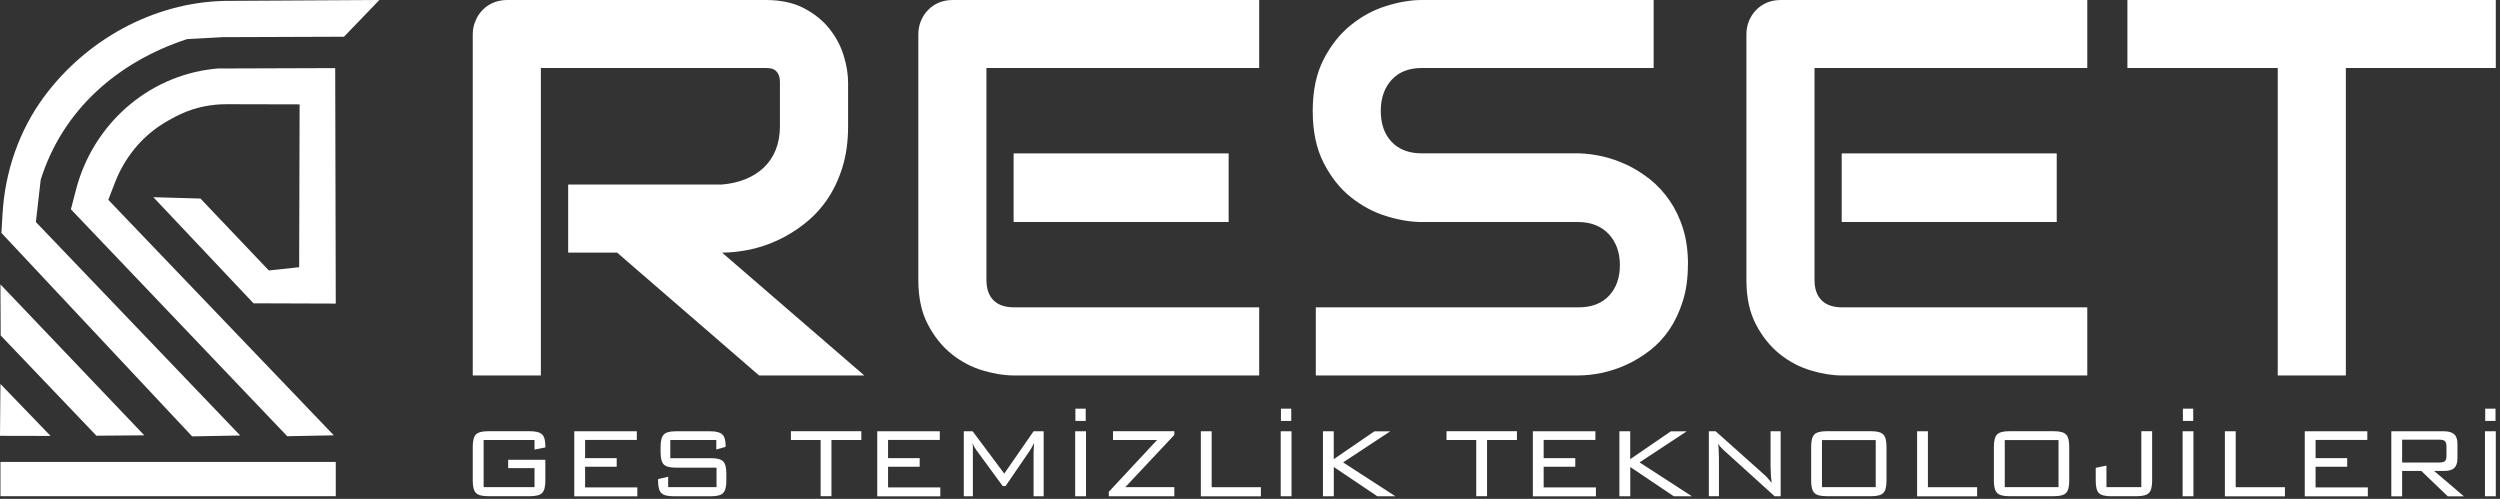 <svg width="446" height="89" viewBox="0 0 446 89" fill="none" xmlns="http://www.w3.org/2000/svg">
<rect x="0" y="0" width="446" height="89" fill="#333333" stroke="none"/>
<g clip-path="url(#clip0_137_3)">
<path d="M67.67 0L40.02 0.16C27.26 0.46 15.3 7.19 7.86 17.26C3.4 23.3 0.91 30.57 0.46 38.06L0.25 41.55L34.28 77.85L42.85 77.69L6.4 39.61L7.26 32.07C11.17 19.63 20.94 11.06 33.36 6.98L39.71 6.63L61.37 6.55L67.68 0L67.67 0Z" fill="white"/>
<path d="M27.36 35.18L45.23 54.11L59.9 54.16L59.8 12.15L38.85 12.22C38.58 12.24 38.31 12.27 38.04 12.3C26.22 13.62 16.55 22.32 13.56 33.83L12.65 37.34L51.24 77.82L59.55 77.66L19.32 35.65L20.51 32.57C22.17 28.27 25.11 24.56 29.01 22.11C30.05 21.46 31.13 20.87 32.24 20.35C34.81 19.15 37.64 18.58 40.48 18.59L53.45 18.62L53.37 47.67L47.96 48.25L35.76 35.42L27.37 35.18H27.36Z" fill="white"/>
<path d="M0.08 50.74L0.12 59.84L17.2 77.73L25.74 77.66L0.08 50.74Z" fill="white"/>
<path d="M0.08 68.5L0 77.75L9.02 77.77L0.08 68.5Z" fill="white"/>
<path d="M59.9 82.41H0.08V88.52H59.9V82.41Z" fill="white"/>
<path d="M445.25 12.13H418.5V66.98H406.35V12.13H379.53V0H445.25V12.13ZM372.37 66.98H328.56C326.89 66.98 325.05 66.68 323.06 66.09C321.07 65.5 319.22 64.53 317.51 63.17C315.82 61.81 314.4 60.06 313.27 57.89C312.12 55.72 311.56 53.08 311.56 49.93V6.12C311.56 5.27 311.72 4.48 312.02 3.73C312.34 2.98 312.75 2.33 313.31 1.77C313.85 1.21 314.49 0.78 315.24 0.46C315.99 0.16 316.8 0 317.68 0H372.37V12.13H323.71V49.93C323.71 51.51 324.12 52.72 324.97 53.57C325.8 54.41 327.04 54.83 328.65 54.83H372.37V66.98ZM366.92 39.6H328.56V27.37H366.92V39.6ZM301.12 47.27C301.12 49.66 300.82 51.81 300.21 53.73C299.6 55.66 298.81 57.33 297.82 58.8C296.82 60.27 295.65 61.51 294.31 62.55C292.97 63.57 291.58 64.42 290.15 65.07C288.72 65.72 287.26 66.2 285.78 66.52C284.3 66.82 282.91 66.98 281.6 66.98H234.74V54.83H281.6C283.93 54.83 285.75 54.14 287.04 52.77C288.33 51.4 288.99 49.57 288.99 47.27C288.99 46.14 288.81 45.12 288.48 44.18C288.13 43.26 287.63 42.44 287 41.76C286.36 41.07 285.58 40.55 284.67 40.17C283.75 39.8 282.72 39.61 281.61 39.61H253.68C251.72 39.61 249.6 39.26 247.33 38.56C245.05 37.86 242.95 36.74 241 35.18C239.04 33.62 237.43 31.58 236.14 29.06C234.85 26.54 234.19 23.46 234.19 19.81C234.19 16.16 234.84 13.1 236.14 10.58C237.43 8.08 239.04 6.04 241 4.47C242.95 2.89 245.05 1.76 247.33 1.06C249.59 0.35 251.71 0 253.67 0H295.01V12.13H253.67C251.36 12.13 249.57 12.83 248.28 14.23C246.99 15.63 246.33 17.48 246.33 19.79C246.33 22.1 246.98 23.97 248.28 25.32C249.57 26.68 251.36 27.36 253.67 27.36H281.7C283.01 27.39 284.39 27.57 285.85 27.89C287.32 28.22 288.78 28.74 290.22 29.4C291.67 30.09 293.06 30.96 294.37 32C295.68 33.05 296.84 34.3 297.85 35.76C298.85 37.23 299.67 38.9 300.26 40.8C300.85 42.7 301.14 44.85 301.14 47.26L301.12 47.27ZM224.64 66.98H180.83C179.16 66.98 177.32 66.68 175.33 66.09C173.34 65.5 171.49 64.53 169.78 63.17C168.09 61.81 166.67 60.06 165.54 57.89C164.39 55.72 163.83 53.08 163.83 49.93V6.12C163.83 5.27 163.99 4.48 164.29 3.73C164.61 2.98 165.02 2.33 165.58 1.77C166.12 1.21 166.76 0.78 167.51 0.46C168.26 0.16 169.07 0 169.95 0H224.64V12.13H175.98V49.93C175.98 51.51 176.39 52.72 177.24 53.57C178.07 54.41 179.31 54.83 180.92 54.83H224.64V66.98ZM219.19 39.6H180.83V27.37H219.19V39.6ZM151.3 22.51C151.3 25.28 150.95 27.76 150.26 29.94C149.57 32.11 148.65 34.04 147.49 35.71C146.33 37.37 144.97 38.79 143.44 39.98C141.93 41.16 140.33 42.13 138.66 42.9C137 43.67 135.31 44.21 133.62 44.56C131.91 44.89 130.32 45.07 128.82 45.07L154.19 66.98H135.42L110.1 45.07H101.36V32.92H128.81C130.34 32.79 131.74 32.47 133 31.96C134.26 31.45 135.34 30.75 136.27 29.89C137.18 29.01 137.9 27.96 138.39 26.73C138.88 25.5 139.14 24.1 139.14 22.51V14.84C139.14 14.15 139.06 13.64 138.88 13.28C138.7 12.93 138.48 12.66 138.23 12.5C137.96 12.32 137.69 12.21 137.38 12.18C137.08 12.15 136.81 12.13 136.57 12.13H96.49V66.98H84.34V6.12C84.34 5.27 84.5 4.48 84.82 3.73C85.12 2.98 85.55 2.33 86.1 1.77C86.64 1.21 87.3 0.78 88.04 0.46C88.8 0.16 89.61 0 90.47 0H136.58C139.29 0 141.57 0.49 143.44 1.47C145.32 2.46 146.84 3.69 148 5.17C149.16 6.64 150.01 8.23 150.52 9.95C151.05 11.66 151.3 13.27 151.3 14.76V22.51Z" fill="white"/>
<path d="M443.36 75.09V72.91H445.2V75.09H443.36ZM443.32 88.53V76.94H445.25V88.53H443.32ZM426.61 88.53V76.94H435.95C436.82 76.94 437.45 77.12 437.83 77.47C438.22 77.83 438.41 78.4 438.41 79.19V81.78C438.41 82.56 438.22 83.13 437.84 83.49C437.46 83.85 436.83 84.02 435.95 84.02H434.25L439.56 88.54H436.68L431.97 84.02H428.54V88.54H426.61V88.53ZM435.2 78.44H428.54V82.51H435.2C435.68 82.51 436.01 82.42 436.19 82.25C436.37 82.07 436.45 81.77 436.45 81.33V79.64C436.45 79.2 436.36 78.89 436.18 78.71C436 78.53 435.67 78.44 435.2 78.44ZM411.17 88.53V76.94H422.33V78.49H413.1V81.73H418.74V83.26H413.1V86.95H422.42V88.55H411.17V88.53ZM396.92 88.53V76.94H398.85V86.92H407.63V88.54H396.92V88.53ZM389.43 75.09V72.91H391.27V75.09H389.43ZM389.38 88.53V76.94H391.31V88.53H389.38ZM376.58 88.53C375.53 88.53 374.81 88.34 374.44 87.96C374.07 87.59 373.88 86.86 373.88 85.78V83.46L375.79 83.06V86.91H382.01V76.93H383.94V85.78C383.94 86.84 383.75 87.56 383.37 87.94C382.99 88.33 382.27 88.52 381.23 88.52H376.57L376.58 88.53ZM355.71 79.67C355.71 78.63 355.9 77.91 356.27 77.52C356.64 77.13 357.36 76.93 358.43 76.93H366.45C367.49 76.93 368.2 77.12 368.58 77.51C368.96 77.89 369.15 78.61 369.15 79.67V85.78C369.15 86.85 368.96 87.57 368.58 87.95C368.2 88.33 367.49 88.52 366.45 88.52H358.43C357.38 88.52 356.66 88.33 356.28 87.94C355.9 87.55 355.71 86.83 355.71 85.78V79.67ZM357.65 86.91H367.24V78.51H357.65V86.91ZM342.01 88.53V76.94H343.94V86.92H352.72V88.54H342.01V88.53ZM323.11 79.67C323.11 78.63 323.3 77.91 323.67 77.52C324.04 77.13 324.76 76.93 325.83 76.93H333.85C334.89 76.93 335.6 77.12 335.98 77.51C336.36 77.89 336.55 78.61 336.55 79.67V85.78C336.55 86.85 336.36 87.57 335.98 87.95C335.6 88.33 334.89 88.52 333.85 88.52H325.83C324.78 88.52 324.06 88.33 323.68 87.94C323.3 87.55 323.11 86.83 323.11 85.78V79.67ZM325.04 86.91H334.63V78.51H325.04V86.91ZM304.86 88.53V76.94H306.08L314.75 84.69C314.96 84.88 315.17 85.09 315.38 85.33L316.07 86.15L315.94 84.99L315.87 83.3V76.94H317.67V88.53H316.59L307.69 80.47L307.49 80.29C307.07 79.9 306.74 79.53 306.51 79.16C306.55 79.47 306.57 79.68 306.59 79.81C306.61 79.94 306.61 80.1 306.61 80.29L306.66 81.69V88.52H304.86V88.53ZM288.9 88.53V76.94H290.83V81.92L298.08 76.95H300.91L292.5 82.49L301.83 88.53H298.6L290.84 83.31V88.53H288.91H288.9ZM273.46 88.53V76.94H284.62V78.49H275.39V81.73H281.03V83.26H275.39V86.95H284.71V88.55H273.46V88.53ZM265.29 78.5V88.52H263.36V78.5H258.06V76.93H270.62V78.5H265.29ZM236.01 88.53V76.94H237.94V81.92L245.19 76.95H248.02L239.61 82.49L248.94 88.53H245.71L237.95 83.31V88.53H236.02H236.01ZM228.52 75.09V72.91H230.36V75.09H228.52ZM228.48 88.53V76.94H230.41V88.53H228.48ZM214.23 88.53V76.94H216.16V86.92H224.94V88.54H214.23V88.53ZM197.81 88.53V87.74L206.42 78.5H198.56V76.93H209.5V77.59L200.75 86.91H209.5V88.53H197.82H197.81ZM191.85 75.09V72.91H193.69V75.09H191.85ZM191.81 88.53V76.94H193.74V88.53H191.81ZM173.49 79L173.56 79.71V88.53H171.94V76.94H173.52L179.16 84.49L184.39 76.94H186.19V88.53H184.39V80.71L184.43 79.94L184.49 79.01L184.1 79.76L183.81 80.26L179.39 86.72H178.89L174.28 80.43L174.22 80.36C173.89 79.9 173.64 79.45 173.49 79.01V79ZM156.5 88.53V76.94H167.66V78.49H158.43V81.73H164.07V83.26H158.43V86.95H167.75V88.55H156.5V88.53ZM148.33 78.5V88.52H146.4V78.5H141.1V76.93H153.66V78.5H148.33ZM127.78 78.5H119.58V81.74H126.89C127.92 81.74 128.63 81.93 129.01 82.31C129.39 82.69 129.58 83.41 129.58 84.47V85.78C129.58 86.84 129.39 87.56 129.01 87.95C128.64 88.34 127.93 88.53 126.89 88.53H120.12C119.06 88.53 118.35 88.34 117.97 87.95C117.59 87.56 117.4 86.84 117.4 85.79V85.47L119.2 85.05V86.91H127.83V83.43H120.55C119.5 83.43 118.79 83.24 118.41 82.85C118.04 82.47 117.85 81.75 117.85 80.69V79.68C117.85 78.64 118.04 77.92 118.41 77.53C118.78 77.14 119.5 76.94 120.55 76.94H126.73C127.76 76.94 128.47 77.13 128.86 77.5C129.25 77.87 129.45 78.53 129.45 79.48V79.72L127.79 80.19V78.51L127.78 78.5ZM102.45 88.53V76.94H113.61V78.49H104.38V81.73H110.02V83.26H104.38V86.95H113.7V88.55H102.45V88.53ZM95.36 78.5H86.28V86.9H95.36V83.51H90.66V82.03H97.29V85.78C97.29 86.84 97.1 87.56 96.72 87.94C96.34 88.33 95.62 88.52 94.57 88.52H87.06C86.01 88.52 85.29 88.33 84.91 87.94C84.53 87.55 84.34 86.83 84.34 85.78V79.67C84.34 78.63 84.53 77.91 84.9 77.52C85.27 77.13 85.99 76.93 87.06 76.93H94.57C95.61 76.93 96.32 77.12 96.71 77.5C97.1 77.87 97.29 78.56 97.29 79.54V79.82L95.36 80.21V78.5Z" fill="white"/>
</g>
<defs>
<clipPath id="clip0_137_3">
<rect width="445.25" height="88.53" fill="white"/>
</clipPath>
</defs>
</svg>
